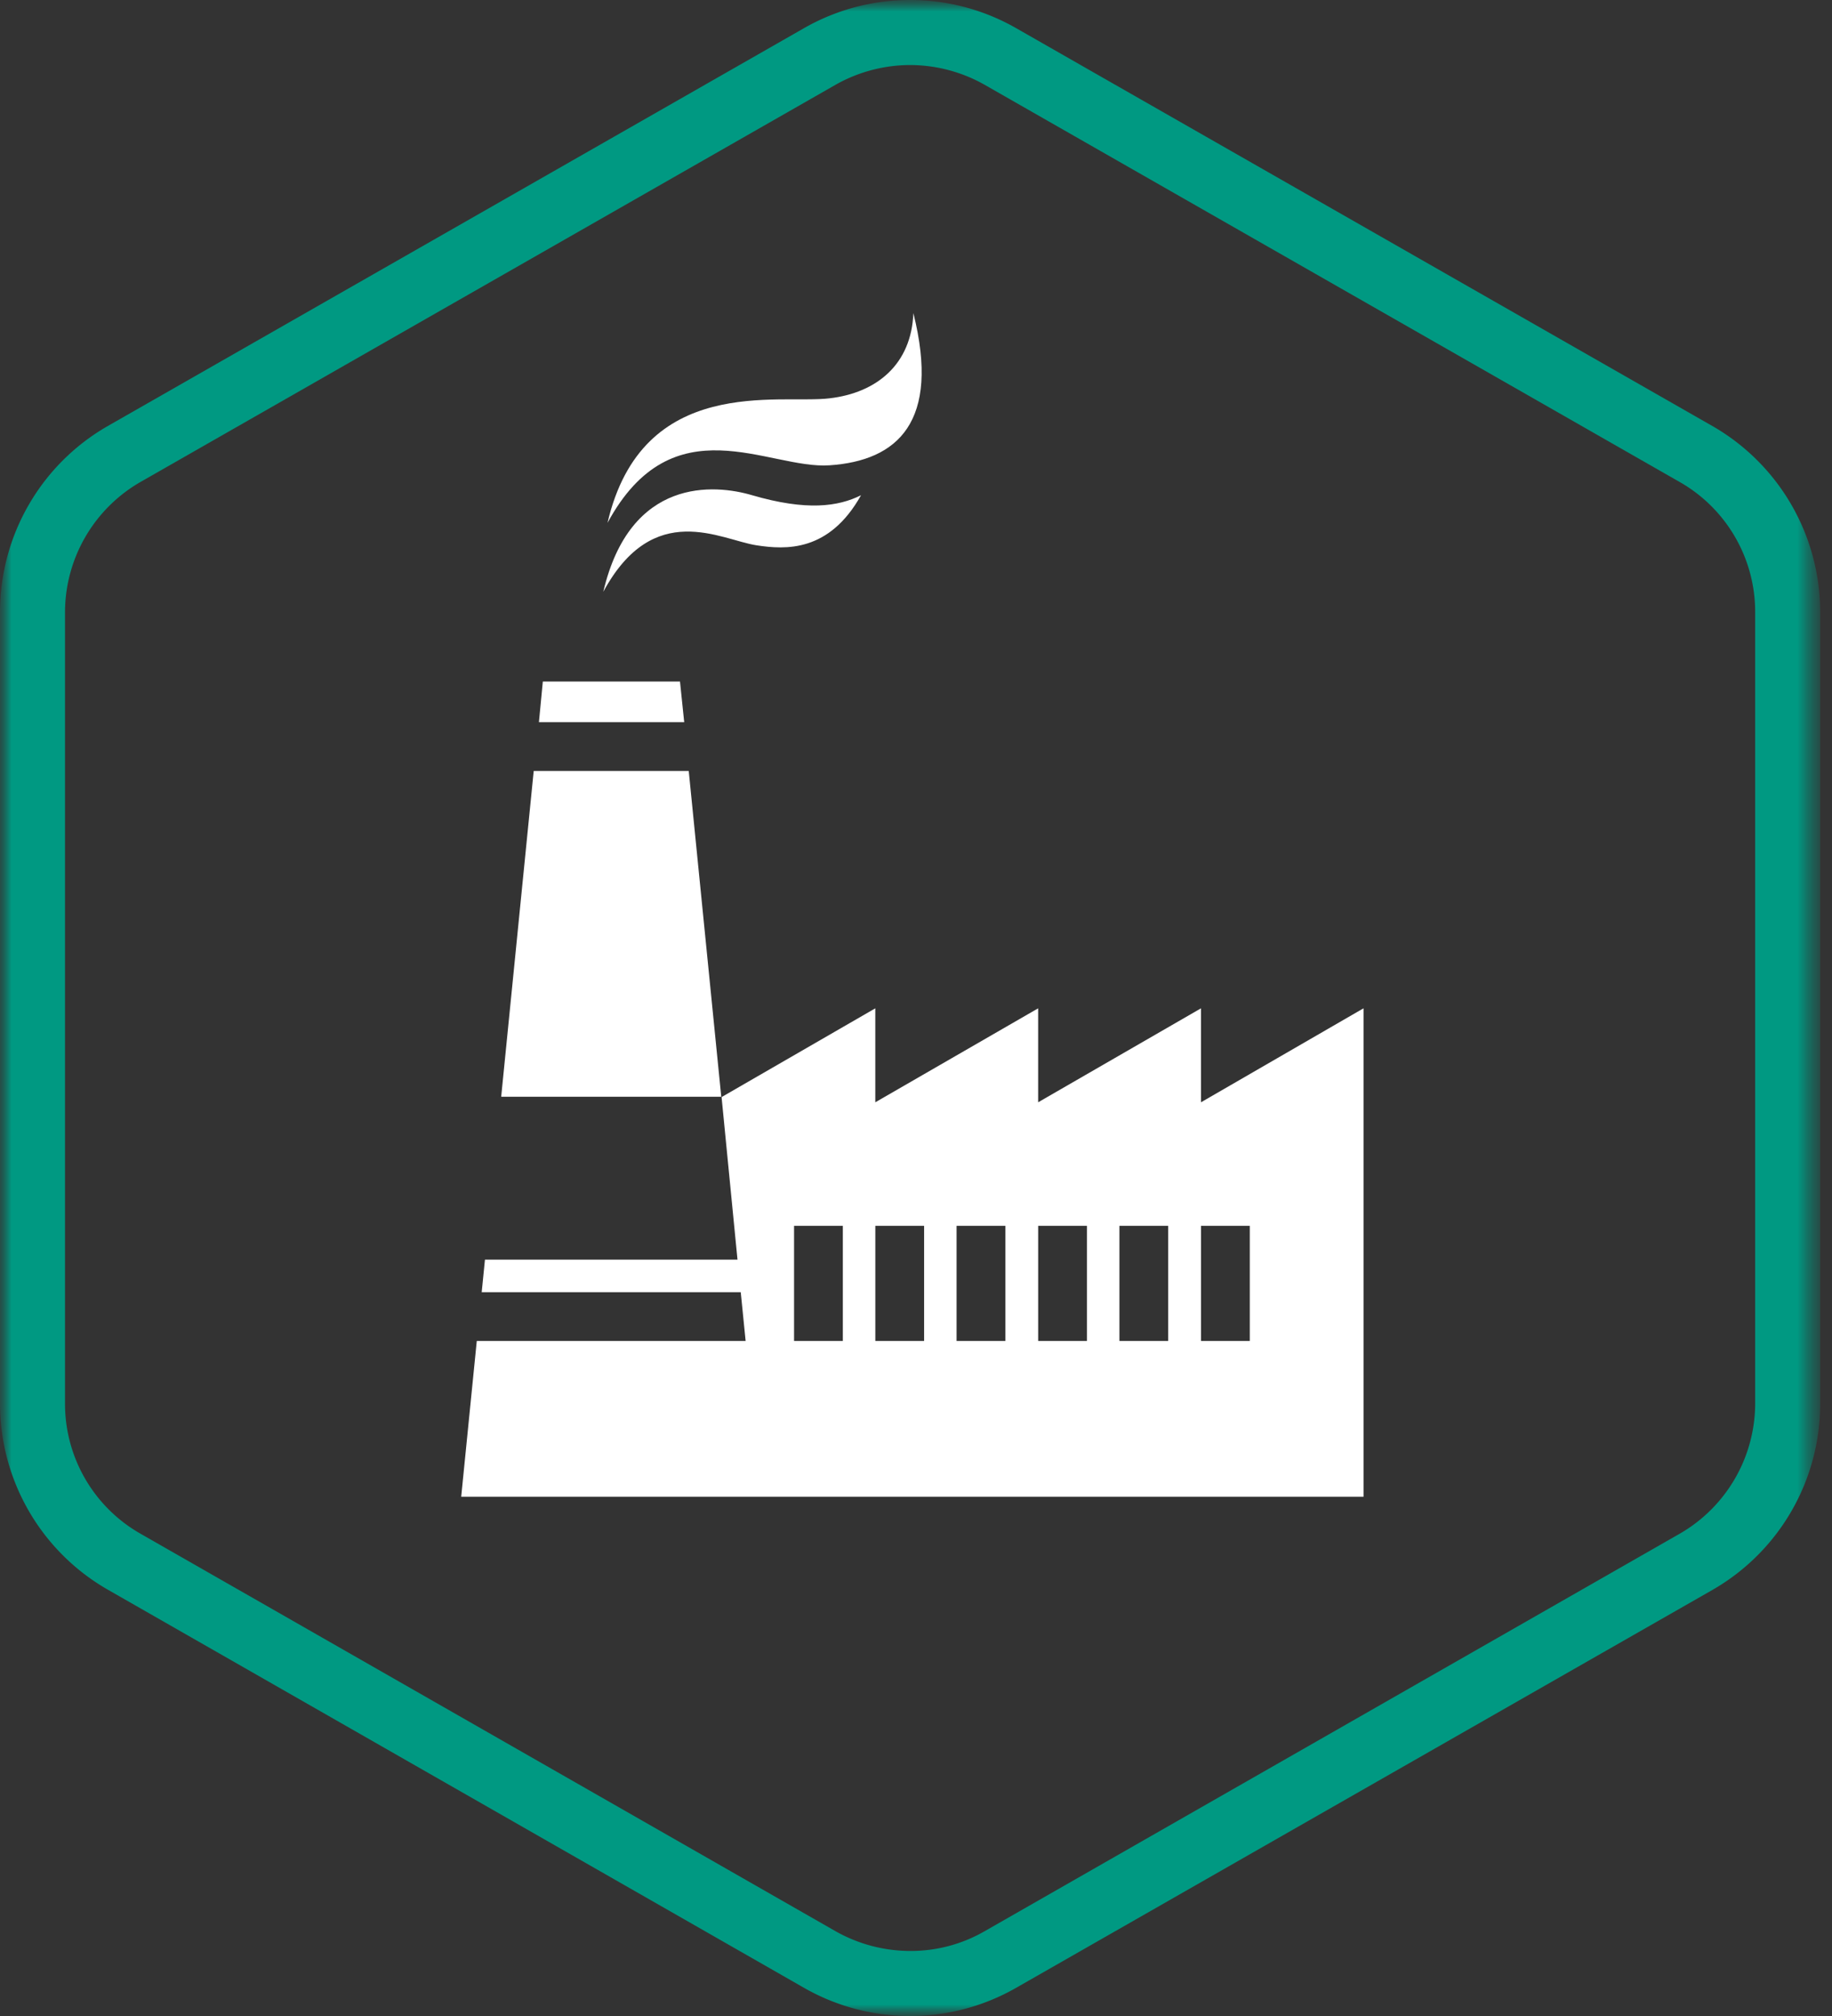 <svg xmlns="http://www.w3.org/2000/svg" width="80" height="88" fill="none"><rect width="100%" height="100%" fill="#333333" stroke="none"/><mask id="a" width="80" height="88" x="0" y="0" maskUnits="userSpaceOnUse"><path fill="#fff" d="M79.484 0H0v88h79.484z"/></mask><mask id="b" width="80" height="88" x="0" y="0" maskUnits="userSpaceOnUse"><path fill="#fff" d="M79.484 0H0v88h79.484z"/></mask><mask id="c" width="80" height="88" x="0" y="0" maskUnits="userSpaceOnUse"><path fill="#fff" d="M79.484 0H0v88h79.484z"/></mask><g mask="url(#a)"><g mask="url(#b)"><path fill="#fff" d="M31.495 47.875h-9.609l1.42-14.222h6.77l1.42 14.222zM29.694 29.75h-5.99l-.17 1.774h6.344zm-3.165-6.927c2.853-5.266 7.026-2.328 9.694-2.512 2.966-.199 4.854-1.888 3.662-6.643-.085 2.229-1.59 3.478-3.662 3.719-2.186.27-8.176-1.079-9.694 5.436zm-.185 3.01c1.178-5.025 4.869-4.699 6.5-4.216 2.385.695 3.762.496 4.756 0-1.391 2.483-3.279 2.384-4.57 2.185-1.562-.24-4.486-2.03-6.686 2.03zm33.199 18.181v21.319H20.14l.68-6.799h11.74l-.213-2.129H21.035l.142-1.42h11.028l-.695-7.096 6.713-3.875v4.102l7.111-4.102v4.102l7.111-4.102v4.102l7.097-4.102zm-22.738 9.495h-2.13v5.025h2.13V53.51zm3.548 0h-2.129v5.025h2.13V53.51zm3.549 0h-2.13v5.025h2.13V53.51zm3.562 0h-2.129v5.025h2.13V53.51zm3.549 0h-2.13v5.025h2.13V53.51zm3.562 0h-2.129v5.025h2.13V53.51z"/></g><g mask="url(#c)"><path fill="#009982" d="M39.742 2.839a6.64 6.64 0 0 1 3.236.851l30.389 17.36a6.523 6.523 0 0 1 3.278 5.663v34.561a6.57 6.57 0 0 1-3.278 5.664L42.978 84.31a6.45 6.45 0 0 1-3.236.851 6.64 6.64 0 0 1-3.236-.851L6.117 66.937a6.522 6.522 0 0 1-3.278-5.663V26.712a6.57 6.57 0 0 1 3.278-5.663L36.506 3.69a6.64 6.64 0 0 1 3.236-.851zm0-2.839A9.317 9.317 0 0 0 35.1 1.235L4.712 18.593A9.362 9.362 0 0 0 0 26.713v34.56a9.362 9.362 0 0 0 4.712 8.12l30.389 17.372A9.317 9.317 0 0 0 39.74 88a9.317 9.317 0 0 0 4.642-1.235l30.389-17.359a9.361 9.361 0 0 0 4.712-8.118V26.712a9.362 9.362 0 0 0-4.712-8.119L44.383 1.235A9.317 9.317 0 0 0 39.742 0z"/></g></g></svg>